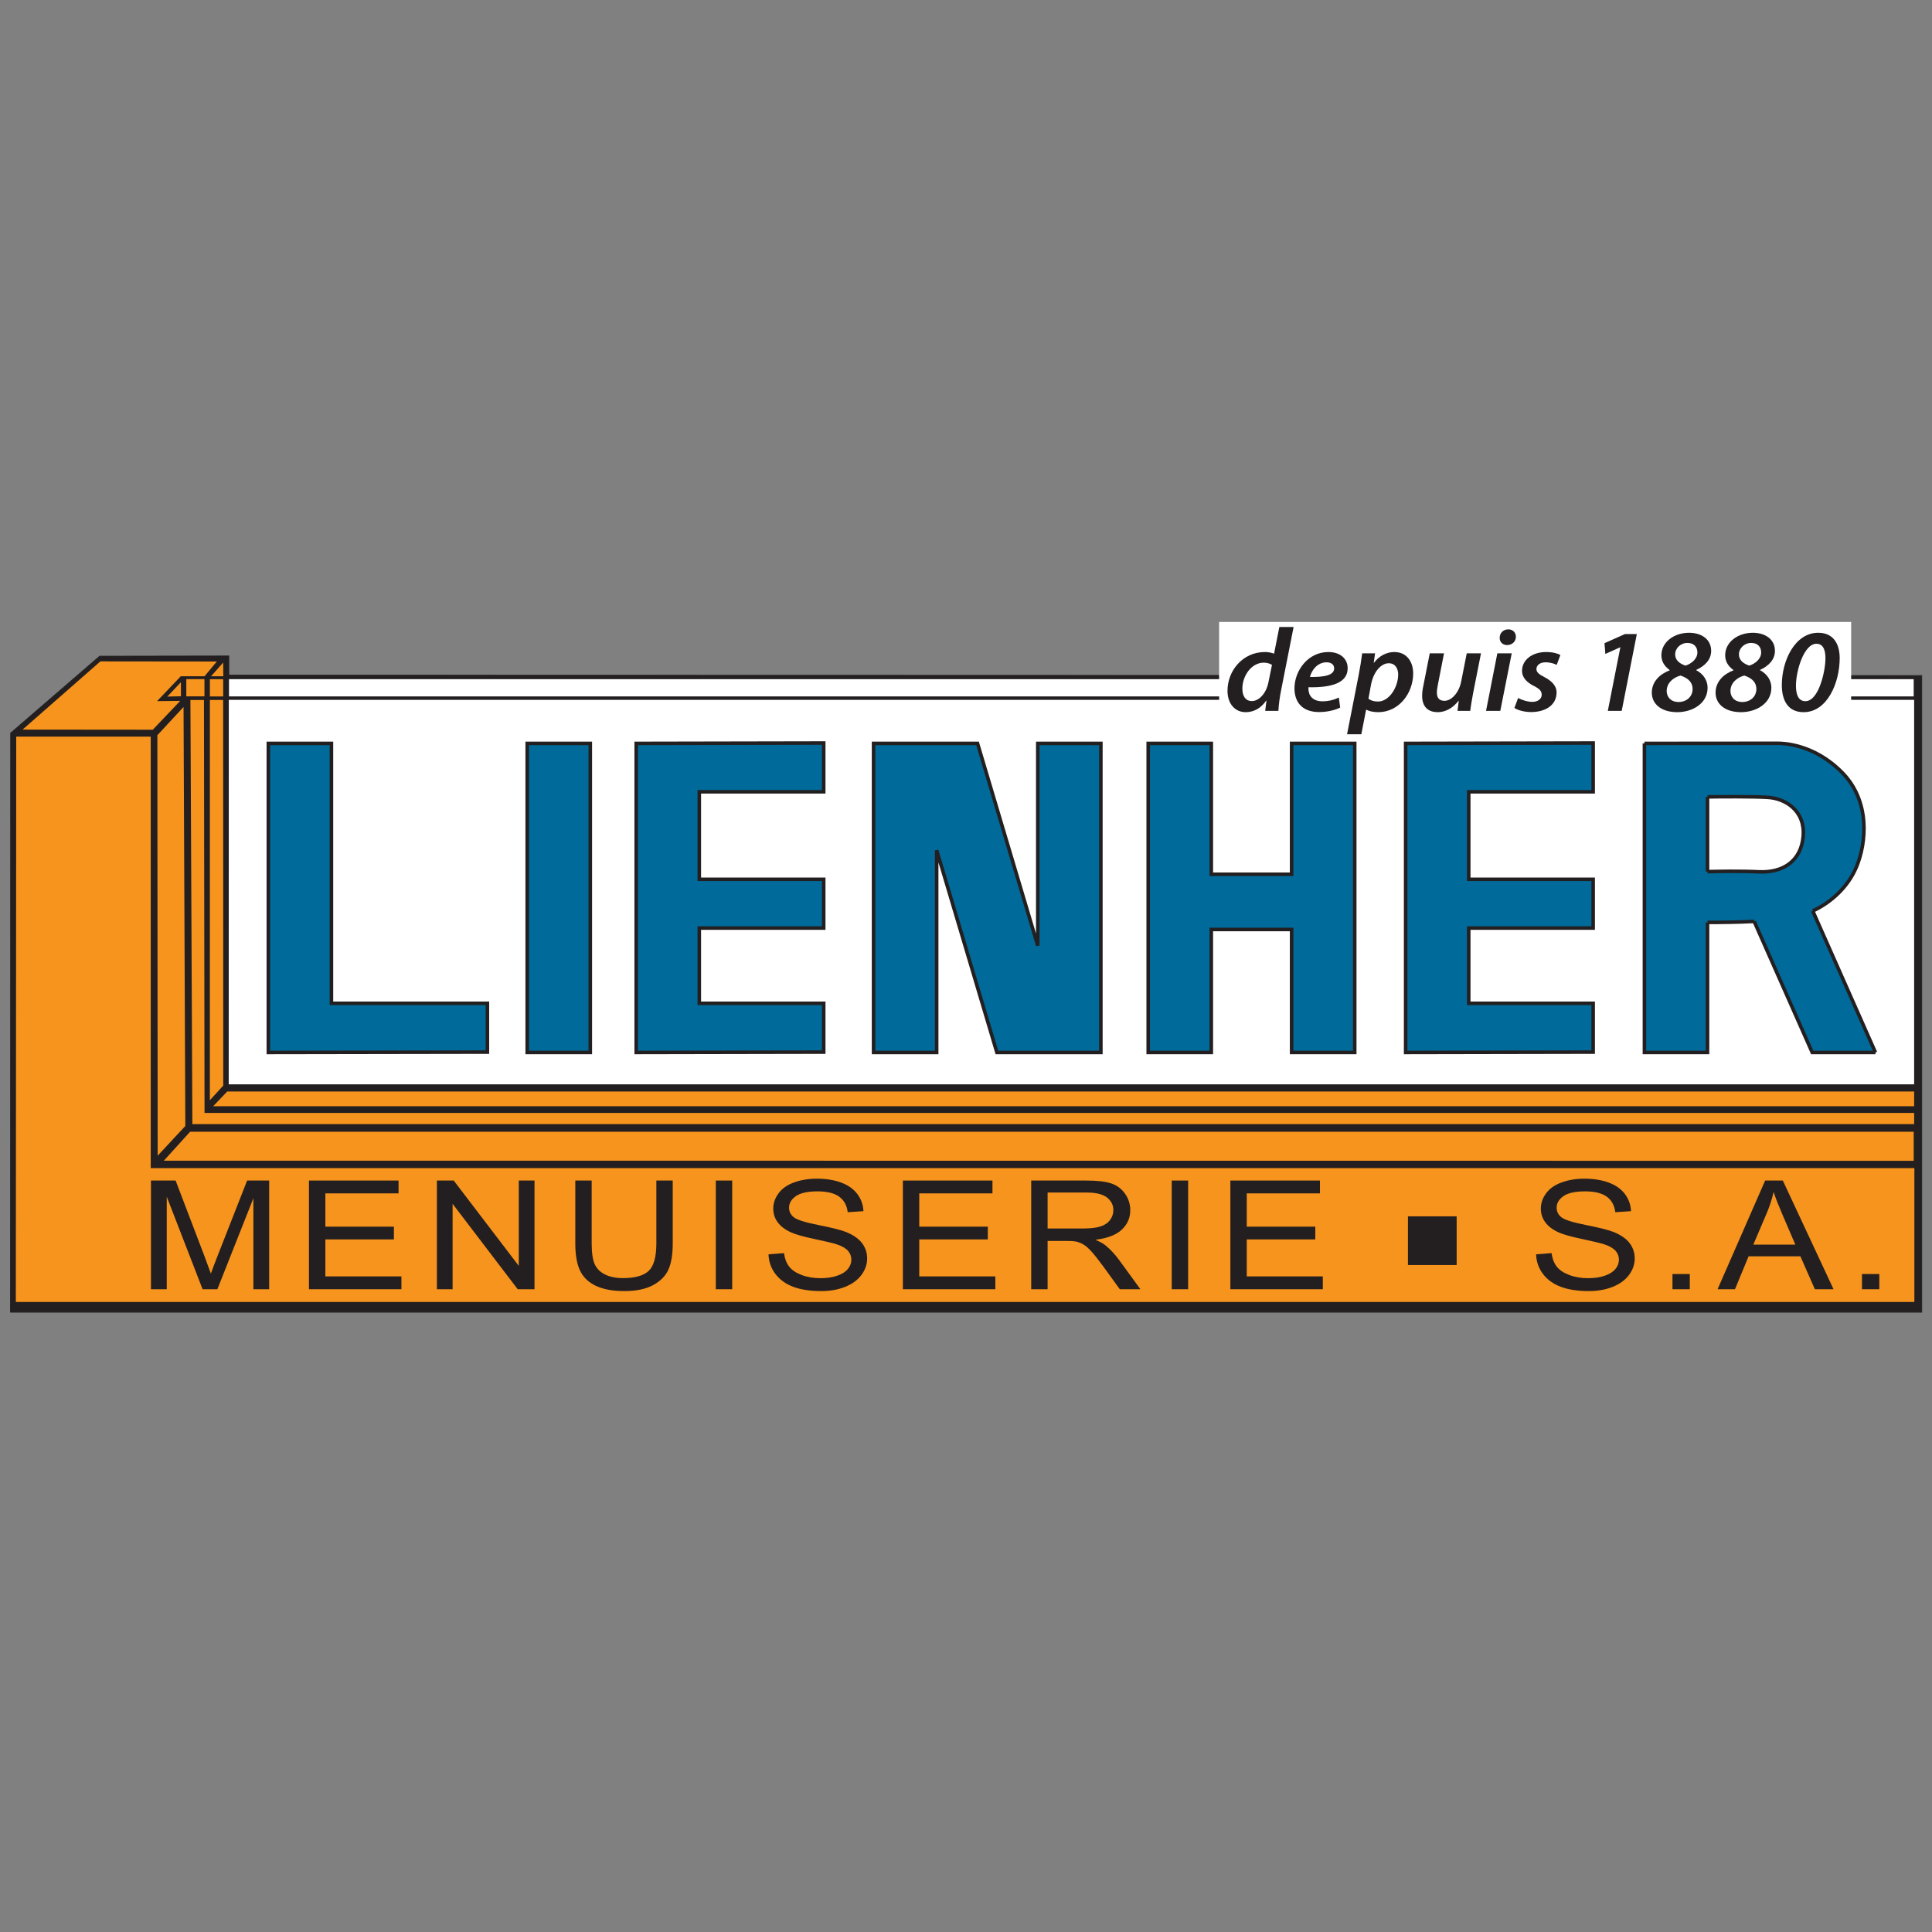 <?xml version="1.0" encoding="UTF-8" standalone="no"?>
<!DOCTYPE svg PUBLIC "-//W3C//DTD SVG 1.1//EN" "http://www.w3.org/Graphics/SVG/1.1/DTD/svg11.dtd">
<svg width="100%" height="100%" viewBox="0 0 160 160" version="1.1" xmlns="http://www.w3.org/2000/svg" xmlns:xlink="http://www.w3.org/1999/xlink" xml:space="preserve" xmlns:serif="http://www.serif.com/" style="fill-rule:evenodd;clip-rule:evenodd;stroke-miterlimit:2;">
    <rect x="0" y="0" width="160" height="160" fill="#808080" stroke="none"/>
    <g transform="matrix(0.067,0,0,0.067,80,80)">
        <g id="Logo_Vector_Nu.eps" transform="matrix(1,0,0,1,-1185.42,-429.167)">
            <g transform="matrix(4.167,0,0,4.167,0,0)">
                <path d="M1.095,33.892L27.494,11.093L65.804,11.026L65.808,16.714L567.98,16.84L567.98,205.68L1.052,205.68L1.095,33.892Z" style="fill:rgb(35,31,32);"/>
                <path d="M1.095,33.892L27.494,11.093L65.804,11.026L65.808,16.714L567.98,16.84L567.98,205.68L1.052,205.68L1.095,33.892Z" style="fill:none;stroke:rgb(35,31,32);stroke-width:0.22px;"/>
                <path d="M4.626,32.867L27.712,12.633L62.245,12.671L58.613,17.04L51.562,17.04L44.521,24.426L51.394,24.35L43.252,32.904L4.626,32.867Z" style="fill:rgb(247,148,29);"/>
                <path d="M2.747,34.96L42.643,34.96L42.643,162.94L565.791,162.94L565.791,202.645L2.629,202.645L2.747,34.96Z" style="fill:rgb(247,148,29);"/>
                <path d="M60.546,17.04L64.176,17.04L64.135,12.98L60.546,17.04Z" style="fill:rgb(247,148,29);"/>
                <rect x="60.198" y="17.92" width="3.935" height="5.117" style="fill:rgb(247,148,29);"/>
                <path d="M60.192,24.071L64.124,24.071L64.16,138.46L60.182,142.811L60.192,24.071Z" style="fill:rgb(247,148,29);"/>
                <path d="M52.38,26.155L44.613,34.535L44.701,159.265L52.904,150.449L52.38,26.155Z" style="fill:rgb(247,148,29);"/>
                <path d="M54.416,24.083L58.436,24.083L58.606,146.581L565.728,146.581L565.728,149.897L54.994,149.897L54.416,24.083Z" style="fill:rgb(247,148,29);"/>
                <path d="M51.603,22.974L47.563,23.075L51.605,18.803L51.603,22.974Z" style="fill:rgb(247,148,29);"/>
                <path d="M46.54,160.738L54.329,152.152L565.596,152.152L565.596,160.774L46.54,160.738Z" style="fill:rgb(247,148,29);"/>
                <path d="M61.16,144.587L65.341,140.212L565.727,140.212L565.727,144.589L61.16,144.587Z" style="fill:rgb(247,148,29);"/>
                <path d="M65.777,138.088L565.725,138.088L565.725,24.05L65.802,24.05L65.777,138.088Z" style="fill:white;"/>
                <rect x="65.861" y="17.908" width="499.732" height="5.117" style="fill:white;"/>
                <path d="M142.514,114.069L96.25,114.069L96.25,36.963L77.531,36.963L77.531,128.641L142.514,128.534L142.514,114.069Z" style="fill:rgb(0,106,154);"/>
                <path d="M142.514,114.069L96.25,114.069L96.25,36.963L77.531,36.963L77.531,128.641L142.514,128.534L142.514,114.069Z" style="fill:none;stroke:rgb(35,31,32);stroke-width:1.05px;"/>
                <rect x="154.32" y="36.963" width="18.718" height="91.678" style="fill:rgb(0,106,154);"/>
                <rect x="154.32" y="36.963" width="18.718" height="91.678" style="fill:none;stroke:rgb(35,31,32);stroke-width:1.05px;"/>
                <path d="M242.275,51.321L242.275,36.855L186.651,36.963L186.651,128.641L242.275,128.534L242.275,114.069L205.368,114.069L205.368,91.735L242.275,91.735L242.275,77.27L205.368,77.27L205.368,51.321L242.275,51.321Z" style="fill:rgb(0,106,154);"/>
                <path d="M242.275,51.321L242.275,36.855L186.651,36.963L186.651,128.641L242.275,128.534L242.275,114.069L205.368,114.069L205.368,91.735L242.275,91.735L242.275,77.27L205.368,77.27L205.368,51.321L242.275,51.321Z" style="fill:none;stroke:rgb(35,31,32);stroke-width:1.05px;"/>
                <path d="M470.512,51.321L470.512,36.855L414.887,36.963L414.887,128.641L470.512,128.534L470.512,114.069L433.605,114.069L433.605,91.735L470.512,91.735L470.512,77.27L433.605,77.27L433.605,51.321L470.512,51.321Z" style="fill:rgb(0,106,154);"/>
                <path d="M470.512,51.321L470.512,36.855L414.887,36.963L414.887,128.641L470.512,128.534L470.512,114.069L433.605,114.069L433.605,91.735L470.512,91.735L470.512,77.27L433.605,77.27L433.605,51.321L470.512,51.321Z" style="fill:none;stroke:rgb(35,31,32);stroke-width:1.05px;"/>
                <path d="M287.9,36.963L257.058,36.963L257.058,128.641L275.776,128.641L275.776,68.656L293.643,128.641L324.486,128.641L324.486,36.963L305.768,36.963L305.768,96.946L287.9,36.963Z" style="fill:rgb(0,106,154);"/>
                <path d="M287.9,36.963L257.058,36.963L257.058,128.641L275.776,128.641L275.776,68.656L293.643,128.641L324.486,128.641L324.486,36.963L305.768,36.963L305.768,96.946L287.9,36.963Z" style="fill:none;stroke:rgb(35,31,32);stroke-width:1.05px;"/>
                <path d="M381.066,36.963L381.066,75.782L357.242,75.782L357.242,36.963L338.525,36.963L338.525,128.641L357.242,128.641L357.242,92.16L381.066,92.16L381.066,128.641L399.785,128.641L399.785,36.963L381.066,36.963Z" style="fill:rgb(0,106,154);"/>
                <path d="M381.066,36.963L381.066,75.782L357.242,75.782L357.242,36.963L338.525,36.963L338.525,128.641L357.242,128.641L357.242,92.16L381.066,92.16L381.066,128.641L399.785,128.641L399.785,36.963L381.066,36.963Z" style="fill:none;stroke:rgb(35,31,32);stroke-width:1.05px;"/>
                <path d="M504.437,75L504.437,52.826C507.451,52.786 517.852,52.68 522.381,52.977C527.708,53.328 533.383,57.042 532.822,64.4C532.263,71.758 526.936,75.403 519.648,75.053C514.25,74.792 507.551,74.917 504.437,75ZM554.25,128.641L535.652,86.659C541.086,84.149 546.092,79.578 548.59,73.65C551.602,66.502 552.795,54.169 544.388,45.62C535.977,37.07 526.795,36.929 525.184,36.929C523.57,36.929 485.719,36.963 485.719,36.963L485.719,128.641L504.437,128.641L504.437,90.059C508.74,90.068 513.633,90.006 518.273,89.764L535.492,128.641L554.25,128.641Z" style="fill:rgb(0,106,154);"/>
                <path d="M504.437,75L504.437,52.826" style="fill:none;stroke:rgb(35,31,32);stroke-width:1.05px;"/>
                <path d="M504.437,52.826C507.451,52.786 517.852,52.68 522.381,52.977C527.708,53.328 533.383,57.042 532.822,64.4C532.263,71.758 526.936,75.403 519.648,75.053C514.25,74.792 507.551,74.917 504.437,75" style="fill:none;stroke:rgb(35,31,32);stroke-width:1.05px;"/>
                <path d="M554.25,128.641L535.652,86.659" style="fill:none;stroke:rgb(35,31,32);stroke-width:1.05px;"/>
                <path d="M535.652,86.659C541.086,84.149 546.092,79.578 548.59,73.65C551.602,66.502 552.795,54.169 544.388,45.62C535.977,37.07 526.795,36.929 525.184,36.929C523.57,36.929 485.719,36.963 485.719,36.963" style="fill:none;stroke:rgb(35,31,32);stroke-width:1.05px;"/>
                <path d="M485.719,36.963L485.719,128.641L504.437,128.641L504.437,90.059" style="fill:none;stroke:rgb(35,31,32);stroke-width:1.05px;"/>
                <path d="M504.437,90.059C508.74,90.068 513.633,90.006 518.273,89.764" style="fill:none;stroke:rgb(35,31,32);stroke-width:1.05px;"/>
                <path d="M518.273,89.764L535.492,128.641L554.25,128.641" style="fill:none;stroke:rgb(35,31,32);stroke-width:1.05px;"/>
                <path d="M42.71,198.871L42.71,166.631L50.029,166.631L58.73,189.458C59.531,191.584 60.116,193.174 60.485,194.231C60.902,193.058 61.554,191.334 62.44,189.062L71.239,166.631L77.783,166.631L77.783,198.871L73.094,198.871L73.094,171.886L62.415,198.871L58.027,198.871L47.398,171.424L47.398,198.871L42.71,198.871Z" style="fill:rgb(35,31,32);"/>
                <path d="M89.581,198.871L89.581,166.631L116.156,166.631L116.156,170.436L94.445,170.436L94.445,180.31L114.778,180.31L114.778,184.092L94.445,184.092L94.445,195.065L117.009,195.065L117.009,198.871L89.581,198.871Z" style="fill:rgb(35,31,32);"/>
                <path d="M127.528,198.871L127.528,166.631L132.517,166.631L151.821,191.942L151.821,166.631L156.485,166.631L156.485,198.871L151.497,198.871L132.191,173.536L132.191,198.871L127.528,198.871Z" style="fill:rgb(35,31,32);"/>
                <path d="M192.627,166.631L197.489,166.631L197.489,185.257C197.489,188.499 197.071,191.072 196.237,192.977C195.401,194.883 193.893,196.432 191.712,197.628C189.53,198.823 186.667,199.42 183.125,199.42C179.681,199.42 176.866,198.899 174.675,197.86C172.486,196.817 170.923,195.311 169.987,193.338C169.051,191.369 168.584,188.674 168.584,185.257L168.584,166.631L173.447,166.631L173.447,185.236C173.447,188.037 173.743,190.099 174.336,191.427C174.929,192.753 175.95,193.776 177.396,194.494C178.841,195.213 180.609,195.572 182.698,195.572C186.275,195.572 188.823,194.86 190.344,193.439C191.866,192.016 192.627,189.284 192.627,185.236L192.627,166.631Z" style="fill:rgb(35,31,32);"/>
                <rect x="210.266" y="166.631" width="4.863" height="32.24" style="fill:rgb(35,31,32);"/>
                <path d="M225.899,188.513L230.488,188.161C230.706,189.774 231.21,191.097 232.004,192.13C232.798,193.164 234.032,193.999 235.702,194.638C237.374,195.277 239.254,195.593 241.343,195.593C243.198,195.593 244.835,195.353 246.258,194.869C247.679,194.383 248.734,193.721 249.428,192.877C250.123,192.035 250.47,191.116 250.47,190.119C250.47,189.106 250.135,188.223 249.466,187.468C248.797,186.714 247.695,186.079 246.158,185.565C245.17,185.229 242.99,184.704 239.614,183.992C236.237,183.281 233.872,182.612 232.519,181.981C230.763,181.174 229.457,180.174 228.595,178.979C227.734,177.784 227.303,176.447 227.303,174.965C227.303,173.338 227.832,171.818 228.883,170.402C229.937,168.987 231.473,167.913 233.497,167.181C235.519,166.448 237.766,166.081 240.24,166.081C242.965,166.081 245.368,166.465 247.448,167.236C249.528,168.004 251.129,169.138 252.249,170.633C253.369,172.129 253.971,173.823 254.055,175.713L249.39,176.022C249.14,173.984 248.293,172.445 246.845,171.404C245.4,170.363 243.266,169.84 240.441,169.84C237.499,169.84 235.356,170.314 234.01,171.26C232.665,172.206 231.993,173.345 231.993,174.679C231.993,175.838 232.468,176.79 233.421,177.538C234.357,178.288 236.801,179.052 240.754,179.836C244.708,180.622 247.419,181.306 248.89,181.892C251.029,182.758 252.607,183.854 253.627,185.179C254.646,186.506 255.156,188.037 255.156,189.765C255.156,191.482 254.597,193.098 253.479,194.615C252.358,196.131 250.75,197.313 248.651,198.156C246.554,198.999 244.193,199.42 241.57,199.42C238.243,199.42 235.456,198.994 233.207,198.145C230.96,197.294 229.196,196.015 227.917,194.308C226.64,192.599 225.965,190.667 225.899,188.513Z" style="fill:rgb(35,31,32);"/>
                <path d="M265.753,198.871L265.753,166.631L292.326,166.631L292.326,170.436L270.615,170.436L270.615,180.31L290.949,180.31L290.949,184.092L270.615,184.092L270.615,195.065L293.18,195.065L293.18,198.871L265.753,198.871Z" style="fill:rgb(35,31,32);"/>
                <path d="M308.687,180.86L319.143,180.86C321.363,180.86 323.103,180.659 324.355,180.254C325.609,179.852 326.564,179.207 327.215,178.32C327.865,177.432 328.191,176.468 328.191,175.427C328.191,173.903 327.562,172.649 326.301,171.665C325.039,170.685 323.045,170.192 320.322,170.192L308.687,170.192L308.687,180.86ZM303.822,198.871L303.822,166.631L320.121,166.631C323.396,166.631 325.887,166.92 327.592,167.499C329.295,168.079 330.658,169.102 331.678,170.567C332.696,172.034 333.207,173.654 333.207,175.427C333.207,177.714 332.361,179.642 330.674,181.211C328.986,182.781 326.379,183.778 322.852,184.202C324.139,184.745 325.117,185.28 325.785,185.808C327.205,186.951 328.551,188.38 329.822,190.096L336.215,198.871L330.098,198.871L325.234,192.163C323.812,190.228 322.643,188.747 321.725,187.72C320.805,186.695 319.982,185.976 319.256,185.565C318.527,185.155 317.789,184.87 317.037,184.708C316.484,184.605 315.582,184.552 314.328,184.552L308.687,184.552L308.687,198.871L303.822,198.871Z" style="fill:rgb(35,31,32);"/>
                <rect x="345.504" y="166.631" width="4.865" height="32.24" style="fill:rgb(35,31,32);"/>
                <path d="M362.895,198.871L362.895,166.631L389.469,166.631L389.469,170.436L367.758,170.436L367.758,180.31L388.09,180.31L388.09,184.092L367.758,184.092L367.758,195.065L390.32,195.065L390.32,198.871L362.895,198.871Z" style="fill:rgb(35,31,32);"/>
                <path d="M453.586,188.513L458.172,188.161C458.389,189.774 458.895,191.097 459.687,192.13C460.484,193.164 461.715,193.999 463.389,194.638C465.059,195.277 466.937,195.593 469.028,195.593C470.885,195.593 472.521,195.353 473.941,194.869C475.364,194.383 476.42,193.721 477.113,192.877C477.807,192.035 478.155,191.116 478.155,190.119C478.155,189.106 477.82,188.223 477.15,187.468C476.482,186.714 475.379,186.079 473.842,185.565C472.855,185.229 470.674,184.704 467.3,183.992C463.924,183.281 461.559,182.612 460.205,181.981C458.447,181.174 457.141,180.174 456.281,178.979C455.418,177.784 454.99,176.447 454.99,174.965C454.99,173.338 455.516,171.818 456.568,170.402C457.621,168.987 459.158,167.913 461.182,167.181C463.203,166.448 465.451,166.081 467.926,166.081C470.65,166.081 473.051,166.465 475.133,167.236C477.215,168.004 478.814,169.138 479.934,170.633C481.055,172.129 481.656,173.823 481.74,175.713L477.076,176.022C476.826,173.984 475.977,172.445 474.531,171.404C473.086,170.363 470.949,169.84 468.128,169.84C465.184,169.84 463.041,170.314 461.695,171.26C460.35,172.206 459.678,173.345 459.678,174.679C459.678,175.838 460.155,176.79 461.108,177.538C462.041,178.288 464.486,179.052 468.439,179.836C472.391,180.622 475.103,181.306 476.574,181.892C478.713,182.758 480.293,183.854 481.312,185.179C482.334,186.506 482.842,188.037 482.842,189.765C482.842,191.482 482.281,193.098 481.164,194.615C480.044,196.131 478.434,197.313 476.336,198.156C474.238,198.999 471.879,199.42 469.254,199.42C465.928,199.42 463.141,198.994 460.895,198.145C458.646,197.294 456.883,196.015 455.603,194.308C454.324,192.599 453.652,190.667 453.586,188.513Z" style="fill:rgb(35,31,32);"/>
                <rect x="494.039" y="194.363" width="5.141" height="4.508" style="fill:rgb(35,31,32);"/>
                <path d="M518.024,185.631L530.482,185.631L526.645,176.703C525.477,173.992 524.607,171.763 524.039,170.018C523.57,172.083 522.91,174.139 522.057,176.174L518.024,185.631ZM507.416,198.871L521.531,166.631L526.772,166.631L541.814,198.871L536.273,198.871L531.986,189.106L516.617,189.106L512.582,198.871L507.416,198.871Z" style="fill:rgb(35,31,32);"/>
                <rect x="550.252" y="194.363" width="5.14" height="4.508" style="fill:rgb(35,31,32);"/>
                <rect x="415.574" y="177.247" width="14.447" height="14.447" style="fill:rgb(35,31,32);"/>
                <path d="M53.194,17.906L58.579,17.906L58.579,22.997L53.201,22.997L53.194,17.906Z" style="fill:rgb(247,148,29);"/>
                <rect x="359.562" y="0.934" width="187.479" height="27.023" style="fill:white;"/>
                <path d="M375.24,13.679C374.73,13.329 373.855,13.013 372.8,13.013C369.154,13.013 366.455,16.904 366.455,20.724C366.455,22.792 367.295,24.404 369.299,24.404C371.193,24.404 373.453,22.407 374.184,18.866L375.24,13.679ZM381.656,2.429L377.937,21.249C377.537,23.212 377.247,25.456 377.137,27.313L373.236,27.313L373.6,24.263L373.527,24.263C371.924,26.612 369.736,27.699 367.439,27.699C364.27,27.699 362.047,25.21 362.047,21.355C362.047,15.362 366.602,9.859 373.127,9.859C374.037,9.859 375.094,10.034 375.861,10.349L377.428,2.429L381.656,2.429Z" style="fill:rgb(35,31,32);"/>
                <path d="M391.424,12.908C388.764,12.908 387.014,15.186 386.504,17.255C390.879,17.324 393.686,16.728 393.686,14.695C393.686,13.574 392.773,12.908 391.424,12.908ZM395.471,26.331C393.721,27.208 391.352,27.663 389.201,27.663C384.281,27.663 381.912,24.79 381.912,20.619C381.912,15.467 385.848,9.859 391.971,9.859C395.471,9.859 397.693,11.822 397.693,14.661C397.693,19.042 392.918,20.444 386.067,20.303C385.995,20.899 386.141,22.056 386.539,22.722C387.232,23.878 388.51,24.474 390.186,24.474C392.189,24.474 393.793,23.983 395.068,23.353L395.471,26.331Z" style="fill:rgb(35,31,32);"/>
                <path d="M403.855,23.703C404.51,24.229 405.457,24.544 406.697,24.544C409.978,24.544 412.674,20.338 412.674,16.518C412.674,14.941 411.945,13.188 409.869,13.188C407.717,13.188 405.385,15.537 404.619,19.532L403.855,23.703ZM397.512,34.253L400.975,16.588C401.375,14.556 401.775,11.997 401.996,10.245L405.822,10.245L405.422,13.048L405.494,13.048C407.025,11.016 409.213,9.859 411.508,9.859C415.336,9.859 417.121,12.873 417.121,16.203C417.121,22.161 412.82,27.699 406.77,27.699C405.129,27.699 403.891,27.348 403.234,26.962L403.162,26.962L401.74,34.253L397.512,34.253Z" style="fill:rgb(35,31,32);"/>
                <path d="M437.242,10.245L434.91,22.021C434.508,24.053 434.254,25.841 434.036,27.313L430.281,27.313L430.645,24.333L430.572,24.333C428.859,26.542 426.635,27.699 424.412,27.699C421.824,27.699 419.783,26.367 419.783,22.862C419.783,21.951 419.893,20.969 420.148,19.812L422.043,10.245L426.271,10.245L424.449,19.567C424.266,20.409 424.156,21.249 424.156,21.916C424.156,23.317 424.74,24.333 426.418,24.333C428.385,24.333 430.682,22.091 431.375,18.551L433.014,10.245L437.242,10.245Z" style="fill:rgb(35,31,32);"/>
                <path d="M442.784,5.619C442.784,4.146 443.949,3.13 445.336,3.13C446.648,3.13 447.596,4.041 447.596,5.337C447.559,6.845 446.393,7.791 444.971,7.791C443.658,7.791 442.748,6.88 442.784,5.619ZM438.738,27.313L442.09,10.245L446.355,10.245L442.967,27.313L438.738,27.313Z" style="fill:rgb(35,31,32);"/>
                <path d="M448.25,23.492C449.162,23.983 450.912,24.649 452.516,24.649C454.228,24.614 455.25,23.668 455.25,22.546C455.25,21.46 454.666,20.794 452.916,19.918C450.875,18.902 449.416,17.43 449.416,15.467C449.416,12.172 452.406,9.859 456.598,9.859C458.457,9.859 459.988,10.279 460.791,10.735L459.695,13.679C459.041,13.329 457.838,12.908 456.379,12.908C454.775,12.908 453.682,13.749 453.682,14.906C453.682,15.852 454.482,16.518 455.979,17.255C457.91,18.271 459.66,19.673 459.66,21.845C459.66,25.596 456.379,27.663 452.115,27.663C450.037,27.663 448.105,27.103 447.156,26.437L448.25,23.492Z" style="fill:rgb(35,31,32);"/>
                <path d="M478.578,8.457L478.504,8.457L474.131,10.42L473.875,7.23L479.926,4.532L483.464,4.532L478.978,27.313L474.86,27.313L478.578,8.457Z" style="fill:rgb(35,31,32);"/>
                <path d="M494.834,10.56C494.834,12.172 496.002,13.258 497.896,13.89C499.756,13.294 501.432,11.857 501.432,9.964C501.432,8.527 500.557,7.161 498.48,7.161C496.402,7.161 494.834,8.772 494.834,10.56ZM500.012,20.829C500.012,18.831 498.699,17.605 496.437,16.833C494.396,17.359 492.32,18.937 492.32,21.425C492.32,23.177 493.559,24.685 495.855,24.685C498.116,24.685 500.012,23.177 500.012,20.829ZM505.515,9.509C505.515,12.067 503.728,13.96 501.104,15.151L501.104,15.257C503.363,16.448 504.457,18.446 504.457,20.444C504.457,25.21 499.828,27.699 495.453,27.699C490.68,27.699 487.908,25.245 487.908,21.916C487.908,18.586 490.352,16.378 493.193,15.292L493.193,15.186C491.48,13.96 490.752,12.453 490.752,10.84C490.752,6.845 494.58,4.146 498.953,4.146C502.671,4.146 505.515,6.109 505.515,9.509Z" style="fill:rgb(35,31,32);"/>
                <path d="M513.752,10.56C513.752,12.172 514.92,13.258 516.814,13.89C518.674,13.294 520.35,11.857 520.35,9.964C520.35,8.527 519.475,7.161 517.398,7.161C515.318,7.161 513.752,8.772 513.752,10.56ZM518.928,20.829C518.928,18.831 517.617,17.605 515.355,16.833C513.314,17.359 511.239,18.937 511.239,21.425C511.239,23.177 512.477,24.685 514.773,24.685C517.033,24.685 518.928,23.177 518.928,20.829ZM524.432,9.509C524.432,12.067 522.645,13.96 520.021,15.151L520.021,15.257C522.281,16.448 523.375,18.446 523.375,20.444C523.375,25.21 518.746,27.699 514.371,27.699C509.598,27.699 506.826,25.245 506.826,21.916C506.826,18.586 509.27,16.378 512.113,15.292L512.113,15.186C510.398,13.96 509.67,12.453 509.67,10.84C509.67,6.845 513.498,4.146 517.871,4.146C521.588,4.146 524.432,6.109 524.432,9.509Z" style="fill:rgb(35,31,32);"/>
                <path d="M530.666,19.812C530.666,21.845 531.066,24.439 533.473,24.439C537.445,24.439 539.414,15.467 539.414,11.787C539.414,10.105 539.158,7.406 536.752,7.406C532.998,7.406 530.666,15.502 530.666,19.812ZM543.641,11.646C543.641,18.937 539.996,27.699 532.924,27.699C528.26,27.699 526.475,24.159 526.475,19.673C526.475,12.312 530.41,4.146 537.264,4.146C542.074,4.146 543.641,7.861 543.641,11.646Z" style="fill:rgb(35,31,32);"/>
            </g>
        </g>
        <g id="Logo_Vector_Nu.eps1" serif:id="Logo_Vector_Nu.eps">
        </g>
    </g>
</svg>
